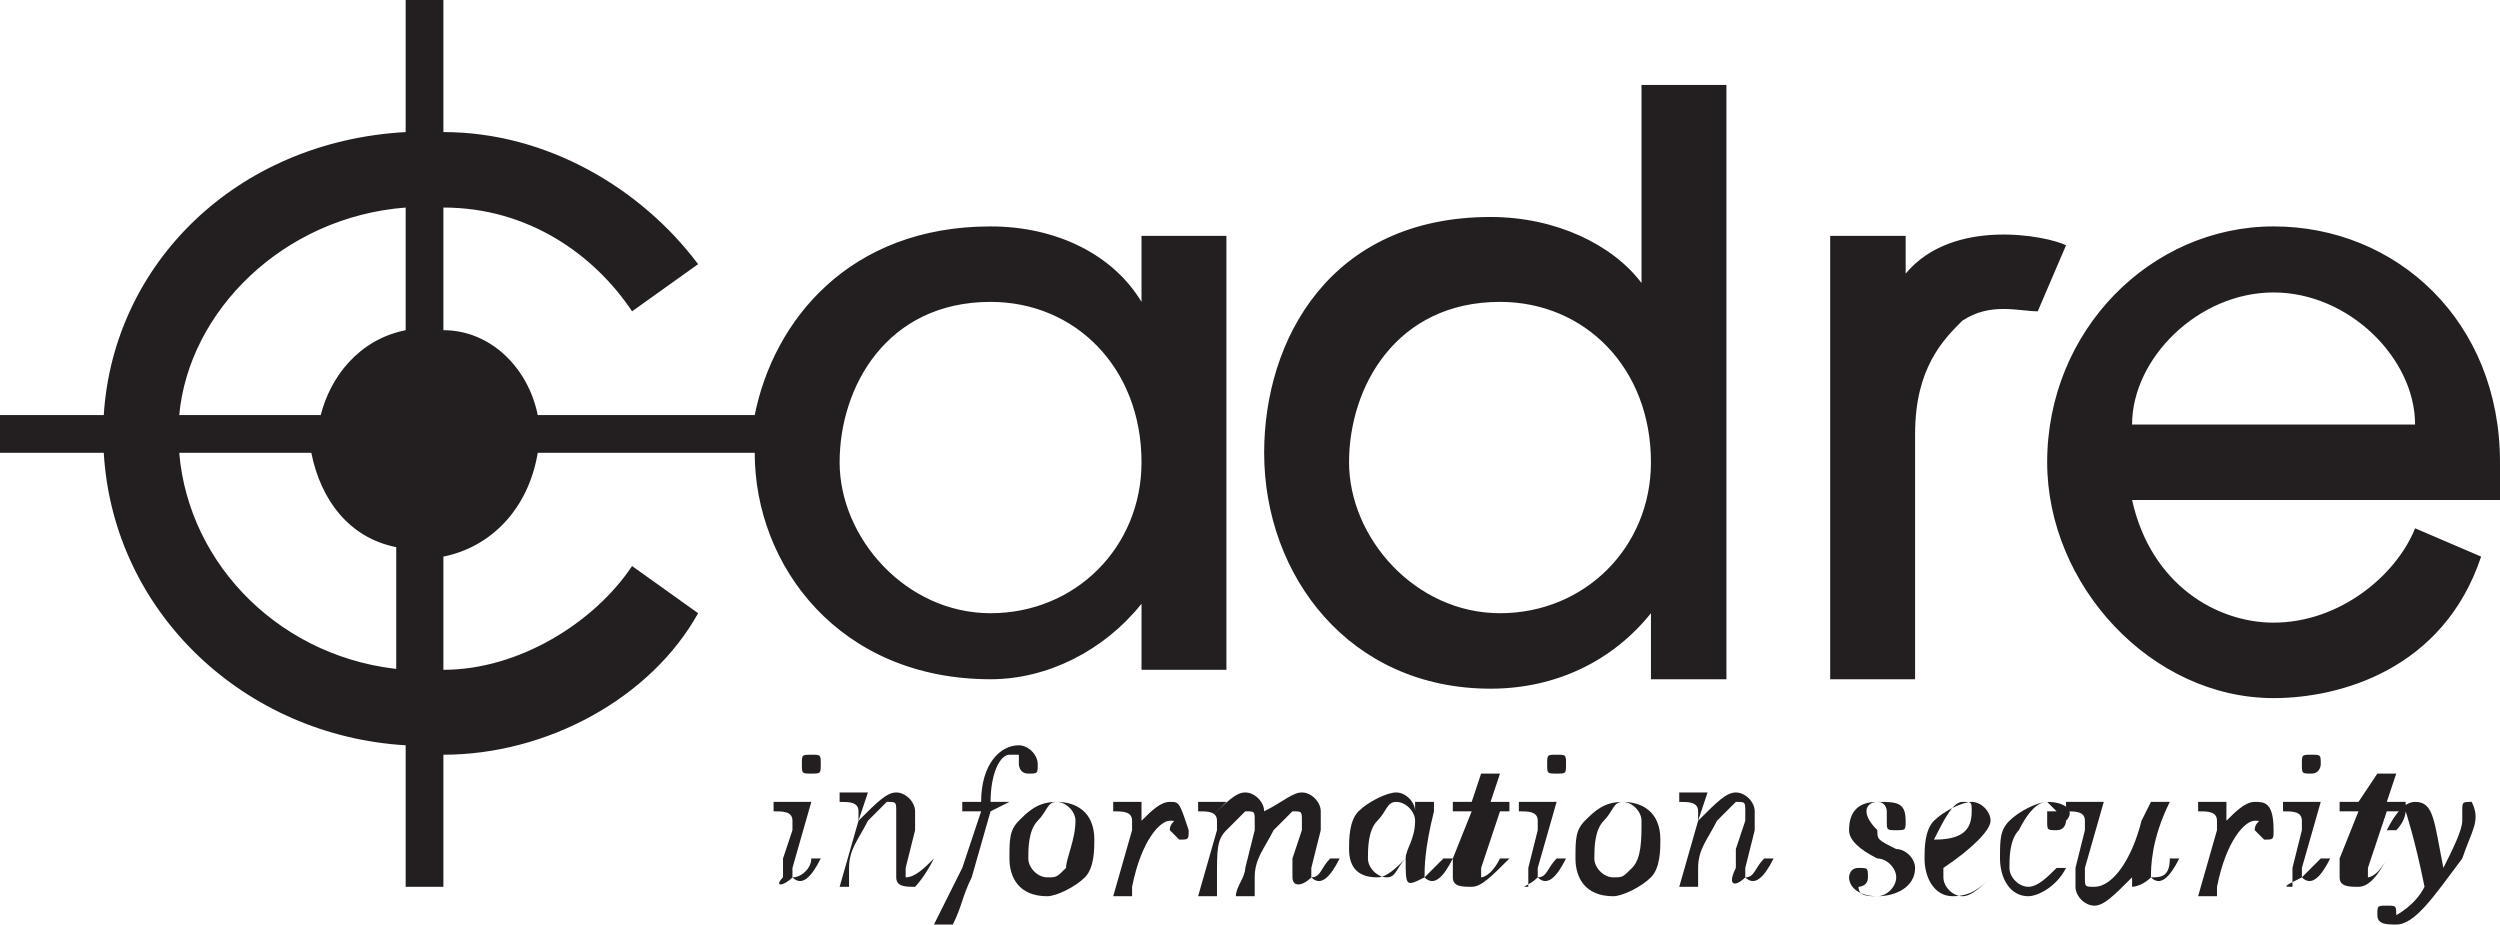 <?xml version="1.0" encoding="utf-8"?>
<!-- Generator: Adobe Illustrator 28.3.0, SVG Export Plug-In . SVG Version: 6.00 Build 0)  -->
<svg version="1.1" id="Layer_1" xmlns="http://www.w3.org/2000/svg" xmlns:xlink="http://www.w3.org/1999/xlink" x="0px" y="0px"
	 viewBox="0 0 26.5 9.8" style="enable-background:new 0 0 26.5 9.8;" xml:space="preserve">
<style type="text/css">
	.st0{fill:#231F20;}
</style>
<path class="st0" d="M8.5,8.1c0,0.1,0,0.1,0.1,0.1c0.1,0,0.1,0,0.1-0.1C8.7,8,8.7,8,8.6,8C8.5,8,8.5,8,8.5,8.1z M8.4,9.3
	C8.4,9.3,8.4,9.3,8.4,9.3c0-0.1,0-0.1,0-0.1l0.2-0.7l-0.4,0l0,0.1c0.1,0,0.2,0,0.2,0.1c0,0,0,0,0,0.1L8.3,9.1c0,0.1,0,0.1,0,0.2
	C8.2,9.4,8.3,9.4,8.4,9.3c0.1,0.1,0.2,0,0.3-0.2l-0.1,0C8.6,9.2,8.5,9.3,8.4,9.3z M9.9,9.1C9.8,9.2,9.7,9.3,9.6,9.3c0,0,0,0,0,0
	c0,0,0,0,0-0.1l0.1-0.4c0-0.1,0-0.1,0-0.2c0-0.1-0.1-0.2-0.2-0.2c-0.1,0-0.2,0.1-0.4,0.3l0.1-0.3l-0.3,0l0,0.1c0.1,0,0.2,0,0.2,0.1
	c0,0,0,0.1,0,0.1L8.9,9.4H9l0-0.2c0-0.2,0.1-0.3,0.2-0.5c0.1-0.1,0.2-0.2,0.2-0.2c0.1,0,0.1,0,0.1,0.1c0,0,0,0.1,0,0.1L9.5,9.1
	c0,0.1,0,0.1,0,0.2c0,0.1,0.1,0.1,0.2,0.1C9.7,9.4,9.8,9.3,9.9,9.1L9.9,9.1z M10.7,8.5h-0.2C10.5,8.2,10.6,8,10.7,8c0,0,0.1,0,0.1,0
	c0,0,0,0,0,0.1c0,0,0,0.1,0.1,0.1c0.1,0,0.1,0,0.1-0.1c0-0.1-0.1-0.2-0.2-0.2c-0.2,0-0.4,0.2-0.4,0.6h-0.2l0,0.1h0.2l-0.2,0.6
	C10.1,9.4,10,9.6,9.9,9.8l0.2,0c0.1-0.2,0.1-0.3,0.2-0.5l0.2-0.7L10.7,8.5L10.7,8.5z M11.2,8.5c-0.2,0-0.3,0.1-0.4,0.2
	c-0.1,0.1-0.1,0.2-0.1,0.4c0,0.2,0.1,0.4,0.4,0.4c0.1,0,0.3-0.1,0.4-0.2c0.1-0.1,0.1-0.3,0.1-0.4C11.6,8.6,11.4,8.5,11.2,8.5z
	 M11.3,9.2c-0.1,0.1-0.1,0.1-0.2,0.1c-0.1,0-0.2-0.1-0.2-0.2c0-0.1,0-0.3,0.1-0.4c0.1-0.1,0.1-0.2,0.2-0.2c0.1,0,0.2,0.1,0.2,0.2
	C11.4,8.9,11.3,9.1,11.3,9.2z M12.4,8.5c-0.1,0-0.2,0.1-0.3,0.2l0-0.2l-0.3,0l0,0.1c0.1,0,0.2,0,0.2,0.1c0,0,0,0.1,0,0.1l-0.2,0.7
	h0.2l0-0.1c0.1-0.5,0.3-0.7,0.4-0.7c0.1,0,0,0,0,0.1c0,0,0.1,0.1,0.1,0.1c0.1,0,0.1,0,0.1-0.1C12.5,8.5,12.5,8.5,12.4,8.5z
	 M13.9,9.3C13.9,9.3,13.9,9.3,13.9,9.3c0-0.1,0-0.1,0-0.1L14,8.8c0-0.1,0-0.1,0-0.2c0-0.1-0.1-0.2-0.2-0.2c-0.1,0-0.2,0.1-0.4,0.2v0
	c0-0.1-0.1-0.2-0.2-0.2c-0.1,0-0.2,0.1-0.4,0.3L13,8.5l-0.3,0l0,0.1c0.1,0,0.2,0,0.2,0.1c0,0,0,0.1,0,0.1l-0.2,0.7h0.2l0-0.2
	C12.9,9,12.9,8.9,13,8.8c0.1-0.1,0.2-0.2,0.2-0.2c0.1,0,0.1,0,0.1,0.1c0,0,0,0.1,0,0.1l-0.1,0.4c0,0.1-0.1,0.2-0.1,0.3h0.2l0-0.2
	c0-0.2,0.1-0.3,0.2-0.5c0.1-0.1,0.2-0.2,0.2-0.2c0.1,0,0.1,0,0.1,0.1c0,0,0,0.1,0,0.1l-0.1,0.3c0,0.1,0,0.1,0,0.2
	C13.7,9.4,13.8,9.4,13.9,9.3c0.1,0.1,0.2,0,0.3-0.2l-0.1,0C14,9.2,14,9.3,13.9,9.3z M15.1,9.3C15,9.3,15,9.3,15.1,9.3
	c0-0.1,0-0.3,0.1-0.7l0-0.1h-0.2L15,8.6c0-0.1-0.1-0.2-0.2-0.2c-0.1,0-0.3,0.1-0.4,0.2c-0.1,0.1-0.1,0.3-0.1,0.4
	c0,0.2,0.1,0.3,0.3,0.3c0.1,0,0.2-0.1,0.3-0.2v0C14.9,9.4,14.9,9.4,15.1,9.3c0.1,0.1,0.2,0,0.3-0.2l-0.1,0
	C15.2,9.2,15.1,9.3,15.1,9.3z M14.9,9.1c-0.1,0.1-0.1,0.2-0.2,0.2c-0.1,0-0.2-0.1-0.2-0.2c0-0.1,0-0.3,0.1-0.4
	c0.1-0.1,0.1-0.2,0.2-0.2c0.1,0,0.2,0.1,0.2,0.2C15,8.9,14.9,9,14.9,9.1z M15.9,8.2h-0.2l-0.1,0.3h-0.2l0,0.1h0.2l-0.2,0.5
	c0,0.1,0,0.1,0,0.2c0,0.1,0.1,0.1,0.2,0.1c0.1,0,0.2-0.1,0.4-0.3l-0.1,0c-0.1,0.2-0.2,0.2-0.2,0.2c0,0,0,0,0,0c0,0,0,0,0-0.1
	l0.2-0.6H16l0-0.1h-0.2L15.9,8.2z M16.3,9.3C16.3,9.3,16.3,9.3,16.3,9.3c0-0.1,0-0.1,0-0.1l0.2-0.7l-0.4,0l0,0.1
	c0.1,0,0.2,0,0.2,0.1c0,0,0,0,0,0.1l-0.1,0.4c0,0.1,0,0.1,0,0.2C16.1,9.4,16.2,9.4,16.3,9.3c0.1,0.1,0.2,0,0.3-0.2l-0.1,0
	C16.4,9.2,16.4,9.3,16.3,9.3z M16.4,8.1c0,0.1,0,0.1,0.1,0.1c0.1,0,0.1,0,0.1-0.1c0-0.1,0-0.1-0.1-0.1C16.4,8,16.4,8,16.4,8.1z
	 M17.2,8.5c-0.2,0-0.3,0.1-0.4,0.2c-0.1,0.1-0.1,0.2-0.1,0.4c0,0.2,0.1,0.4,0.4,0.4c0.1,0,0.3-0.1,0.4-0.2c0.1-0.1,0.1-0.3,0.1-0.4
	C17.6,8.6,17.4,8.5,17.2,8.5z M17.3,9.2c-0.1,0.1-0.1,0.1-0.2,0.1c-0.1,0-0.2-0.1-0.2-0.2c0-0.1,0-0.3,0.1-0.4
	c0.1-0.1,0.1-0.2,0.2-0.2c0.1,0,0.2,0.1,0.2,0.2C17.4,8.9,17.4,9.1,17.3,9.2z M18.5,9.3C18.5,9.3,18.5,9.3,18.5,9.3
	c0-0.1,0-0.1,0-0.1l0.1-0.4c0-0.1,0-0.1,0-0.2c0-0.1-0.1-0.2-0.2-0.2c-0.1,0-0.2,0.1-0.4,0.3l0.1-0.3l-0.3,0l0,0.1
	c0.1,0,0.2,0,0.2,0.1c0,0,0,0.1,0,0.1l-0.2,0.7h0.2l0-0.2c0-0.2,0.1-0.3,0.2-0.5c0.1-0.1,0.2-0.2,0.2-0.2c0.1,0,0.1,0,0.1,0.1
	c0,0,0,0.1,0,0.1l-0.1,0.3c0,0.1,0,0.1,0,0.2C18.3,9.4,18.4,9.4,18.5,9.3c0.1,0.1,0.2,0,0.3-0.2l-0.1,0C18.6,9.2,18.6,9.3,18.5,9.3z
	 M19.9,8.5c-0.2,0-0.3,0.1-0.3,0.3c0,0.1,0.1,0.2,0.3,0.3c0.1,0,0.2,0.1,0.2,0.2c0,0.1-0.1,0.2-0.2,0.2c-0.1,0-0.2,0-0.2-0.1
	c0,0,0.1,0,0.1-0.1c0-0.1,0-0.1-0.1-0.1c-0.1,0-0.1,0.1-0.1,0.1c0,0.1,0.1,0.2,0.3,0.2c0.2,0,0.4-0.1,0.4-0.3c0-0.1-0.1-0.2-0.2-0.2
	c-0.2-0.1-0.2-0.1-0.2-0.2C19.7,8.6,19.8,8.5,19.9,8.5C20,8.5,20,8.6,20,8.6c0,0,0,0,0,0.1c0,0.1,0,0.1,0.1,0.1c0.1,0,0.1,0,0.1-0.1
	C20.2,8.5,20.1,8.5,19.9,8.5z M21.1,8.7c0-0.1-0.1-0.2-0.2-0.2c-0.1,0-0.3,0.1-0.4,0.2c-0.1,0.1-0.1,0.3-0.1,0.4
	c0,0.2,0.1,0.4,0.3,0.4c0.2,0,0.3-0.1,0.4-0.2l0,0c-0.1,0.1-0.2,0.2-0.3,0.2c-0.1,0-0.2-0.1-0.2-0.2c0,0,0,0,0-0.1
	C20.9,9,21.1,8.8,21.1,8.7z M20.8,8.5c0.1,0,0.1,0,0.1,0.1c0,0.2-0.1,0.3-0.4,0.3C20.6,8.7,20.7,8.5,20.8,8.5z M21.7,8.5
	c-0.1,0-0.3,0.1-0.4,0.2c-0.1,0.1-0.1,0.2-0.1,0.4c0,0.2,0.1,0.4,0.3,0.4c0.1,0,0.3-0.1,0.4-0.3l-0.1,0c-0.1,0.1-0.2,0.2-0.3,0.2
	c-0.1,0-0.2-0.1-0.2-0.2c0-0.1,0-0.3,0.1-0.4C21.5,8.6,21.6,8.5,21.7,8.5c0.1,0.1,0.1,0.1,0.1,0.1c0,0,0,0-0.1,0c0,0,0,0.1,0,0.1
	c0,0.1,0,0.1,0.1,0.1c0.1,0,0.1-0.1,0.1-0.1C22,8.6,21.9,8.5,21.7,8.5z M22.8,9.3C22.8,9.3,22.8,9.3,22.8,9.3c0-0.1,0-0.4,0.2-0.8
	h-0.2l-0.1,0.2c-0.1,0.4-0.3,0.7-0.5,0.7c-0.1,0-0.1,0-0.1-0.1c0,0,0-0.1,0-0.1l0.2-0.7l-0.4,0l0,0.1c0.1,0,0.2,0,0.2,0.1
	c0,0,0,0,0,0.1l-0.1,0.4c0,0.1,0,0.1,0,0.2c0,0.1,0.1,0.2,0.2,0.2c0.1,0,0.2-0.1,0.4-0.3c0,0,0,0.1,0,0.1
	C22.6,9.4,22.7,9.4,22.8,9.3c0.1,0.1,0.2,0,0.3-0.2l-0.1,0C23,9.3,22.9,9.3,22.8,9.3z M23.9,8.5c-0.1,0-0.2,0.1-0.3,0.2l0-0.2
	l-0.3,0l0,0.1c0.1,0,0.2,0,0.2,0.1c0,0,0,0.1,0,0.1l-0.2,0.7h0.2l0-0.1c0.1-0.5,0.3-0.7,0.4-0.7c0.1,0,0,0,0,0.1
	c0,0,0.1,0.1,0.1,0.1c0.1,0,0.1,0,0.1-0.1C24.1,8.5,24,8.5,23.9,8.5z M24.6,8.1c0-0.1,0-0.1-0.1-0.1c-0.1,0-0.1,0-0.1,0.1
	c0,0.1,0,0.1,0.1,0.1C24.6,8.2,24.6,8.1,24.6,8.1z M24.4,9.3C24.3,9.3,24.3,9.3,24.4,9.3c0-0.1,0-0.1,0-0.1l0.2-0.7l-0.4,0l0,0.1
	c0.1,0,0.2,0,0.2,0.1c0,0,0,0,0,0.1l-0.1,0.4c0,0.1,0,0.1,0,0.2C24.2,9.4,24.2,9.4,24.4,9.3c0.1,0.1,0.2,0,0.3-0.2l-0.1,0
	C24.5,9.2,24.4,9.3,24.4,9.3z M25.3,9.1c-0.1,0.2-0.2,0.2-0.2,0.2c0,0,0,0,0,0c0,0,0,0,0-0.1l0.2-0.6h0.2l0-0.1h-0.2l0.1-0.3h-0.2
	L25,8.5h-0.2l0,0.1H25l-0.2,0.5c0,0.1,0,0.1,0,0.2c0,0.1,0.1,0.1,0.2,0.1C25.1,9.4,25.2,9.3,25.3,9.1L25.3,9.1z M26.2,8.5
	c-0.1,0-0.1,0-0.1,0.1c0,0,0,0.1,0,0.1c0,0.1-0.1,0.3-0.2,0.5c-0.1-0.5-0.1-0.7-0.3-0.7c-0.1,0-0.2,0.1-0.3,0.3l0.1,0
	c0.1-0.1,0.1-0.2,0.1-0.2c0,0,0.1,0.3,0.2,0.8c-0.1,0.2-0.3,0.3-0.3,0.3c0,0,0,0,0,0c0,0,0,0,0,0c0-0.1,0-0.1-0.1-0.1
	c-0.1,0-0.1,0-0.1,0.1c0,0.1,0.1,0.1,0.2,0.1c0.2,0,0.4-0.3,0.7-0.7C26.2,8.8,26.3,8.7,26.2,8.5C26.3,8.5,26.3,8.5,26.2,8.5z
	 M15.8,7.3c0.7,0,1.3-0.3,1.7-0.8h0v0.7h0.8V0.9h-0.9v2.1h0c-0.3-0.4-0.9-0.7-1.6-0.7c-1.7,0-2.4,1.3-2.4,2.5
	C13.4,6.1,14.3,7.3,15.8,7.3z M15.9,3.2c0.9,0,1.6,0.7,1.6,1.7c0,0.9-0.7,1.6-1.6,1.6c-0.9,0-1.6-0.8-1.6-1.6
	C14.3,4.1,14.8,3.2,15.9,3.2z M21.9,2.6c-0.2-0.1-1.2-0.3-1.7,0.3h0V2.5h-0.8v4.7h0.9V4.6c0-0.7,0.3-1,0.5-1.2
	c0.3-0.2,0.6-0.1,0.8-0.1L21.9,2.6z M24.1,2.4c-1.3,0-2.4,1.1-2.4,2.5c0,1.3,1.1,2.5,2.4,2.5c0.7,0,1.8-0.3,2.2-1.5l-0.7-0.3
	c-0.2,0.5-0.8,1-1.5,1c-0.6,0-1.3-0.4-1.5-1.3h3.9c0-0.1,0-0.3,0-0.4C26.5,3.4,25.4,2.4,24.1,2.4z M22.6,4.5c0-0.7,0.7-1.4,1.5-1.4
	c0.8,0,1.5,0.7,1.5,1.4H22.6z M5.7,4.8H8c0,1.2,0.9,2.4,2.5,2.4c0.6,0,1.2-0.3,1.6-0.8h0v0.7H13V2.5h-0.9v0.7h0
	c-0.3-0.5-0.9-0.8-1.6-0.8C9,2.4,8.2,3.4,8,4.4H5.7c-0.1-0.5-0.5-0.9-1-0.9V2.2c0.9,0,1.6,0.5,2,1.1l0.7-0.5C6.8,2,5.8,1.4,4.7,1.4
	V0H4.3v1.4C2.5,1.5,1.2,2.8,1.1,4.4H0v0.4h1.1c0.1,1.7,1.5,3,3.2,3.1v1.5h0.4V8c1.1,0,2.2-0.6,2.7-1.5L6.7,6c-0.4,0.6-1.2,1.1-2,1.1
	V5.9C5.2,5.8,5.6,5.4,5.7,4.8z M10.5,3.2c0.9,0,1.6,0.7,1.6,1.7c0,0.9-0.7,1.6-1.6,1.6c-0.9,0-1.6-0.8-1.6-1.6
	C8.9,4.1,9.4,3.2,10.5,3.2z M4.3,7.1C3,7,2,6,1.9,4.8h1.4c0.1,0.5,0.4,0.9,0.9,1V7.1z M4.3,3.5C3.8,3.6,3.5,4,3.4,4.4H1.9
	C2,3.3,3,2.3,4.3,2.2V3.5z"/>
</svg>
